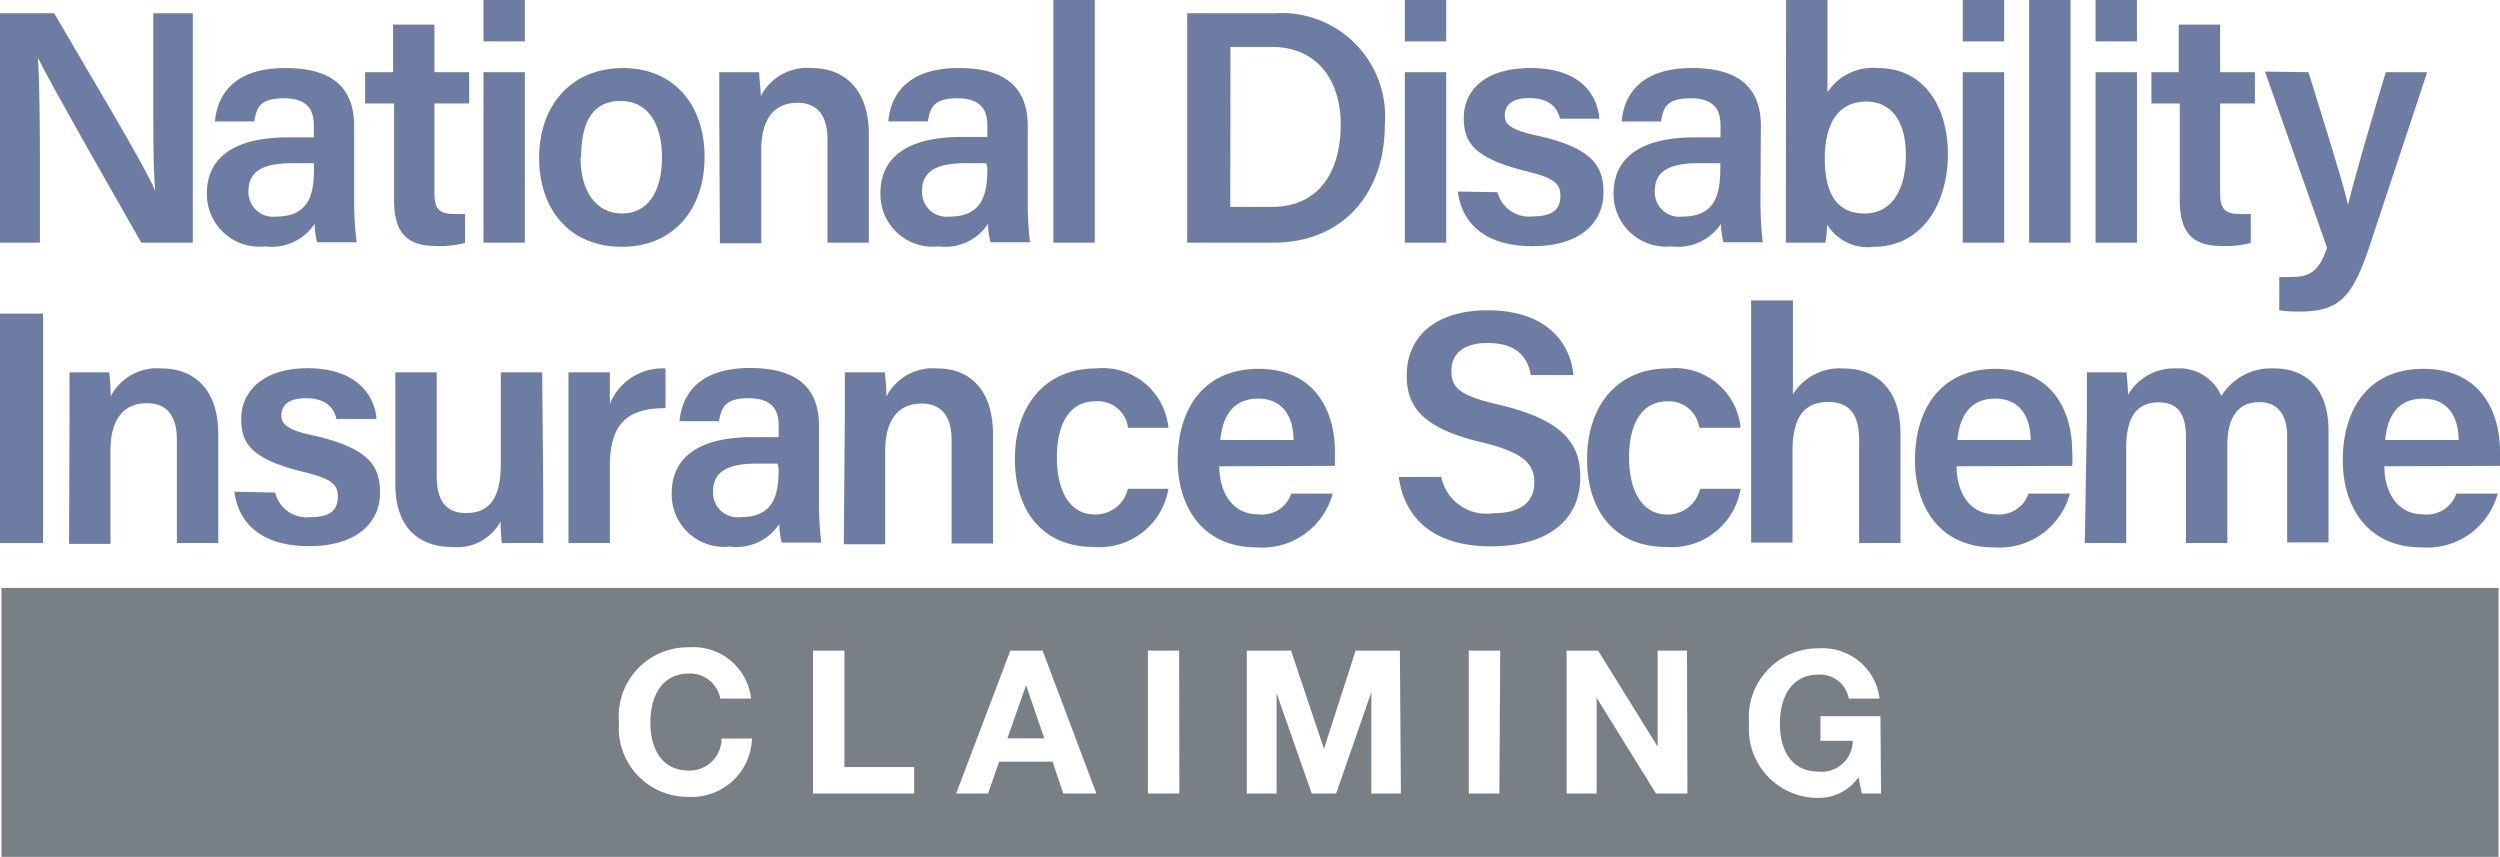 <?xml version="1.0" encoding="UTF-8"?>
<svg xmlns="http://www.w3.org/2000/svg" id="Layer_1" data-name="Layer 1" viewBox="0 0 120.85 41.41">
  <defs>
    <style>.cls-1{fill:#787f85;}.cls-2{fill:#6d7ca2;}</style>
  </defs>
  <polygon class="cls-1" points="49.59 33.15 48.7 35.69 50.48 35.69 49.61 33.15 49.59 33.15"></polygon>
  <path class="cls-1" d="M.07,28.42v13H120.78v-13Zm33.24,10.1a3.33,3.33,0,0,1-3.39-3.59,3.34,3.34,0,0,1,3.39-3.64,2.81,2.81,0,0,1,3,2.48H34.82a1.48,1.48,0,0,0-1.51-1.21c-1.36,0-1.87,1.16-1.87,2.37s.51,2.32,1.87,2.32a1.55,1.55,0,0,0,1.57-1.55h1.47A2.91,2.91,0,0,1,33.31,38.52Zm10.88-.16H39.3V31.45h1.52v5.63h3.37Zm7.21,0-.52-1.54H48.3l-.54,1.54H46.22l2.62-6.91H50.4L53,38.36Zm5.61,0H55.49V31.45H57Zm10.71,0H66.29v-4.9h0l-1.7,4.9H63.41l-1.7-4.85h0v4.85H60.27V31.45h2.14L64,36.2h0l1.53-4.75h2.14Zm4.76,0H71V31.45h1.52Zm9.09,0H80.05l-2.87-4.63h0v4.63H75.73V31.45h1.52l2.88,4.64h0V31.45h1.42Zm9.36,0H90l-.16-.79a2.33,2.33,0,0,1-1.9,1,3.33,3.33,0,0,1-3.39-3.59,3.34,3.34,0,0,1,3.39-3.64,2.77,2.77,0,0,1,2.92,2.43H89.37a1.41,1.41,0,0,0-1.46-1.16c-1.36,0-1.87,1.16-1.87,2.37s.51,2.32,1.87,2.32a1.5,1.5,0,0,0,1.65-1.49H88V34.62h2.9Z"></path>
  <path class="cls-2" d="M0,11.73V.64H2.62C4.08,3.17,7,8,7.5,9.22h0C7.4,8,7.41,6.1,7.41,4.28V.64H9.32V11.73H6.83c-1.28-2.25-4.38-7.67-5-8.94h0c.08,1.07.1,3.21.1,5.2v3.74Z"></path>
  <path class="cls-2" d="M17.12,9.71a15.6,15.6,0,0,0,.12,2H15.33a4,4,0,0,1-.12-.89,2.49,2.49,0,0,1-2.4,1.09A2.54,2.54,0,0,1,10,9.36c0-1.86,1.49-2.72,3.92-2.72h1.25V6.07c0-.64-.21-1.32-1.44-1.32s-1.32.5-1.44,1.12h-1.9c.12-1.36,1-2.59,3.42-2.58,2.14,0,3.31.86,3.31,2.8ZM15.18,7.89H14.11c-1.46,0-2.1.43-2.1,1.35a1.19,1.19,0,0,0,1.33,1.23c1.63,0,1.84-1.12,1.84-2.35Z"></path>
  <path class="cls-2" d="M17.65,3.49H19V1.19h2v2.3h1.68V5H21V9.34c0,.69.19,1,.9,1a4.14,4.14,0,0,0,.58,0v1.4a4.58,4.58,0,0,1-1.43.15c-1.5,0-2-.79-2-2.21V5H17.65Z"></path>
  <path class="cls-2" d="M23.37,0h2V2h-2Zm0,3.49h2v8.24h-2Z"></path>
  <path class="cls-2" d="M34.06,7.59c0,2.46-1.45,4.34-4,4.34s-4-1.83-4-4.3,1.49-4.34,4.07-4.34C32.51,3.29,34.06,5,34.06,7.59Zm-6,0c0,1.66.76,2.73,2,2.73S32,9.29,32,7.62s-.7-2.74-2-2.74S28.09,5.82,28.09,7.61Z"></path>
  <path class="cls-2" d="M34.77,5.56c0-.7,0-1.45,0-2.07h1.93c0,.22.07.89.08,1.15a2.52,2.52,0,0,1,2.46-1.35C40.85,3.29,42,4.36,42,6.47v5.26H40v-5c0-1-.37-1.76-1.46-1.76s-1.74.75-1.74,2.27v4.52h-2Z"></path>
  <path class="cls-2" d="M49.68,9.71a16.13,16.13,0,0,0,.11,2H47.88a4,4,0,0,1-.12-.89,2.47,2.47,0,0,1-2.39,1.09,2.53,2.53,0,0,1-2.81-2.57c0-1.86,1.49-2.72,3.91-2.72h1.26V6.07c0-.64-.22-1.32-1.44-1.32s-1.32.5-1.44,1.12H42.94c.12-1.36,1-2.59,3.42-2.58,2.14,0,3.32.86,3.32,2.8Zm-2-1.82H46.67c-1.47,0-2.1.43-2.1,1.35a1.19,1.19,0,0,0,1.32,1.23c1.63,0,1.84-1.12,1.84-2.35Z"></path>
  <path class="cls-2" d="M50.92,11.73V0h2V11.73Z"></path>
  <path class="cls-2" d="M57.39.64h4.25a5,5,0,0,1,5.3,5.42c0,3.25-2,5.67-5.38,5.67H57.39ZM59.47,10h2c2.29,0,3.34-1.68,3.34-4,0-1.94-1-3.73-3.33-3.73h-2Z"></path>
  <path class="cls-2" d="M67.91,0h2V2h-2Zm0,3.49h2v8.24h-2Z"></path>
  <path class="cls-2" d="M72.39,9.29a1.57,1.57,0,0,0,1.71,1.17c1,0,1.33-.38,1.33-1s-.36-.87-1.67-1.19c-2.58-.64-3-1.43-3-2.58S71.58,3.29,74,3.29s3.23,1.32,3.31,2.45h-1.9c-.09-.38-.36-1-1.5-1-.89,0-1.17.41-1.17.84s.28.71,1.68,1c2.67.62,3.09,1.53,3.09,2.74,0,1.4-1.07,2.58-3.43,2.58s-3.42-1.17-3.61-2.64Z"></path>
  <path class="cls-2" d="M85.1,9.71a18.4,18.4,0,0,0,.11,2h-1.9a4,4,0,0,1-.12-.89,2.49,2.49,0,0,1-2.4,1.09A2.54,2.54,0,0,1,78,9.36c0-1.86,1.49-2.72,3.92-2.72h1.25V6.07c0-.64-.21-1.32-1.44-1.32s-1.32.5-1.44,1.12h-1.9c.12-1.36,1-2.59,3.42-2.58,2.14,0,3.31.86,3.31,2.8ZM83.16,7.89H82.09c-1.46,0-2.1.43-2.1,1.35a1.19,1.19,0,0,0,1.33,1.23c1.63,0,1.84-1.12,1.84-2.35Z"></path>
  <path class="cls-2" d="M86.34,0h2V4.46a2.63,2.63,0,0,1,2.45-1.17c2.18,0,3.37,1.81,3.37,4.17s-1.23,4.47-3.59,4.47a2.29,2.29,0,0,1-2.25-1.08,5.19,5.19,0,0,1-.08.88H86.33c0-.9,0-1.81,0-2.72Zm5.79,7.49c0-1.51-.62-2.58-1.92-2.58s-2,1-2,2.74c0,1.5.45,2.67,1.92,2.67C91.43,10.32,92.13,9.21,92.13,7.49Z"></path>
  <path class="cls-2" d="M94.88,0h2V2h-2Zm0,3.49h2v8.24h-2Z"></path>
  <path class="cls-2" d="M98.09,11.73V0h2V11.73Z"></path>
  <path class="cls-2" d="M101.3,0h2V2h-2Zm0,3.49h2v8.24h-2Z"></path>
  <path class="cls-2" d="M104,3.49h1.32V1.19h2v2.3H109V5h-1.68V9.34c0,.69.19,1,.89,1a4.27,4.27,0,0,0,.59,0v1.4a4.62,4.62,0,0,1-1.43.15c-1.5,0-2-.79-2-2.21V5H104Z"></path>
  <path class="cls-2" d="M111.59,3.49c1,3.21,1.75,5.63,1.91,6.42h0c.21-.86.72-2.72,1.83-6.42h2L114.51,12c-.81,2.38-1.45,3.06-3.33,3.06-.23,0-.64,0-1-.06V13.39a6,6,0,0,0,.62,0c.91,0,1.32-.35,1.69-1.41l-3-8.52Z"></path>
  <path class="cls-2" d="M2.08,15.16V26.25H0V15.16Z"></path>
  <path class="cls-2" d="M3.36,20.08c0-.7,0-1.46,0-2.08H5.28a10.79,10.79,0,0,1,.07,1.16,2.53,2.53,0,0,1,2.46-1.35c1.62,0,2.74,1.06,2.74,3.17v5.27h-2v-5c0-1-.37-1.76-1.46-1.76s-1.75.76-1.75,2.28v4.52h-2Z"></path>
  <path class="cls-2" d="M13.3,23.81A1.57,1.57,0,0,0,15,25c1,0,1.33-.37,1.33-1s-.36-.87-1.67-1.19c-2.58-.63-3-1.42-3-2.57s.86-2.44,3.22-2.44,3.24,1.32,3.32,2.45H16.26c-.08-.38-.35-1-1.49-1-.89,0-1.17.41-1.17.83s.28.72,1.68,1c2.67.63,3.09,1.54,3.09,2.75,0,1.39-1.07,2.57-3.43,2.57s-3.42-1.16-3.61-2.63Z"></path>
  <path class="cls-2" d="M26.26,23.85c0,.8,0,1.75,0,2.4h-2a9.48,9.48,0,0,1-.06-1.05,2.38,2.38,0,0,1-2.35,1.24c-1.58,0-2.74-.91-2.74-3.05V18h2v5c0,1,.3,1.8,1.41,1.8s1.69-.65,1.69-2.43V18h2Z"></path>
  <path class="cls-2" d="M27.48,20.24c0-.93,0-1.63,0-2.24h2c0,.2,0,1,0,1.53a2.74,2.74,0,0,1,2.69-1.72v1.92c-1.67,0-2.69.59-2.69,2.79v3.73h-2Z"></path>
  <path class="cls-2" d="M39.59,24.23a16.27,16.27,0,0,0,.11,2H37.79a4,4,0,0,1-.12-.9,2.48,2.48,0,0,1-2.39,1.09,2.53,2.53,0,0,1-2.81-2.56c0-1.87,1.48-2.73,3.91-2.73h1.26v-.57c0-.63-.22-1.31-1.44-1.31s-1.32.5-1.45,1.11h-1.9c.12-1.35,1-2.58,3.42-2.57,2.14,0,3.32.86,3.32,2.79Zm-2-1.82H36.57c-1.46,0-2.1.43-2.1,1.35A1.19,1.19,0,0,0,35.8,25c1.63,0,1.84-1.12,1.84-2.34Z"></path>
  <path class="cls-2" d="M40.84,20.08c0-.7,0-1.46,0-2.08h1.93a10.74,10.74,0,0,1,.08,1.16,2.53,2.53,0,0,1,2.46-1.35C46.91,17.81,48,18.87,48,21v5.27H46v-5c0-1-.37-1.76-1.46-1.76s-1.75.76-1.75,2.28v4.52h-2Z"></path>
  <path class="cls-2" d="M56.48,23.63a3.38,3.38,0,0,1-3.61,2.81c-2.46,0-3.81-1.73-3.81-4.26s1.43-4.37,3.92-4.37a3.19,3.19,0,0,1,3.5,2.87H54.53a1.47,1.47,0,0,0-1.59-1.28c-1.18,0-1.85,1-1.85,2.71s.68,2.76,1.83,2.76a1.6,1.6,0,0,0,1.6-1.24Z"></path>
  <path class="cls-2" d="M58.94,22.54c0,1.25.63,2.32,1.86,2.32a1.49,1.49,0,0,0,1.62-1h2a3.52,3.52,0,0,1-3.68,2.6c-2.67,0-3.81-2.05-3.81-4.2,0-2.55,1.3-4.43,3.9-4.43,2.77,0,3.7,2.08,3.7,4,0,.27,0,.46,0,.69Zm3.59-1.27c0-1.09-.5-2-1.71-2s-1.72.84-1.83,2Z"></path>
  <path class="cls-2" d="M69.67,23.05a2.22,2.22,0,0,0,2.5,1.76c1.44,0,2-.61,2-1.5s-.54-1.45-2.55-1.93C68.77,20.7,68,19.67,68,18.15,68,16.32,69.34,15,71.91,15c2.85,0,4,1.57,4.15,3.13H74c-.14-.78-.6-1.55-2.1-1.55-1.1,0-1.74.48-1.74,1.36s.52,1.21,2.36,1.64c3.21.76,3.87,2,3.87,3.49,0,2-1.47,3.34-4.32,3.34s-4.2-1.43-4.45-3.35Z"></path>
  <path class="cls-2" d="M84.14,23.63a3.37,3.37,0,0,1-3.6,2.81c-2.47,0-3.82-1.73-3.82-4.26s1.43-4.37,3.92-4.37a3.19,3.19,0,0,1,3.5,2.87h-2A1.47,1.47,0,0,0,80.6,19.4c-1.18,0-1.85,1-1.85,2.71s.69,2.76,1.83,2.76a1.6,1.6,0,0,0,1.6-1.24Z"></path>
  <path class="cls-2" d="M86.67,14.52v4.54a2.67,2.67,0,0,1,2.43-1.25c1.47,0,2.77.85,2.77,3.16v5.28h-2v-5c0-1.18-.45-1.82-1.49-1.82-1.34,0-1.73,1-1.73,2.38v4.42h-2V14.52Z"></path>
  <path class="cls-2" d="M94.58,22.54c0,1.25.63,2.32,1.85,2.32a1.51,1.51,0,0,0,1.63-1h2a3.53,3.53,0,0,1-3.68,2.6c-2.68,0-3.81-2.05-3.81-4.2,0-2.55,1.29-4.43,3.89-4.43,2.78,0,3.71,2.08,3.71,4a5,5,0,0,1,0,.69Zm3.58-1.27c0-1.09-.5-2-1.71-2s-1.72.84-1.83,2Z"></path>
  <path class="cls-2" d="M100.88,20.13c0-.71,0-1.43,0-2.13h1.92c0,.22.07.73.07,1.08a2.58,2.58,0,0,1,2.33-1.27,2.21,2.21,0,0,1,2.18,1.33,2.83,2.83,0,0,1,2.57-1.33c1.4,0,2.61.85,2.61,3v5.41h-2V21.08c0-.82-.3-1.64-1.35-1.64s-1.54.76-1.54,2.09v4.72h-2v-5.1c0-.92-.24-1.7-1.32-1.7s-1.57.74-1.57,2.21v4.59h-2Z"></path>
  <path class="cls-2" d="M115.26,22.54c0,1.25.63,2.32,1.85,2.32a1.51,1.51,0,0,0,1.63-1h2a3.53,3.53,0,0,1-3.68,2.6c-2.68,0-3.81-2.05-3.81-4.2,0-2.55,1.29-4.43,3.89-4.43,2.78,0,3.71,2.08,3.71,4a5,5,0,0,1,0,.69Zm3.59-1.27c0-1.09-.5-2-1.72-2s-1.72.84-1.83,2Z"></path>
</svg>
